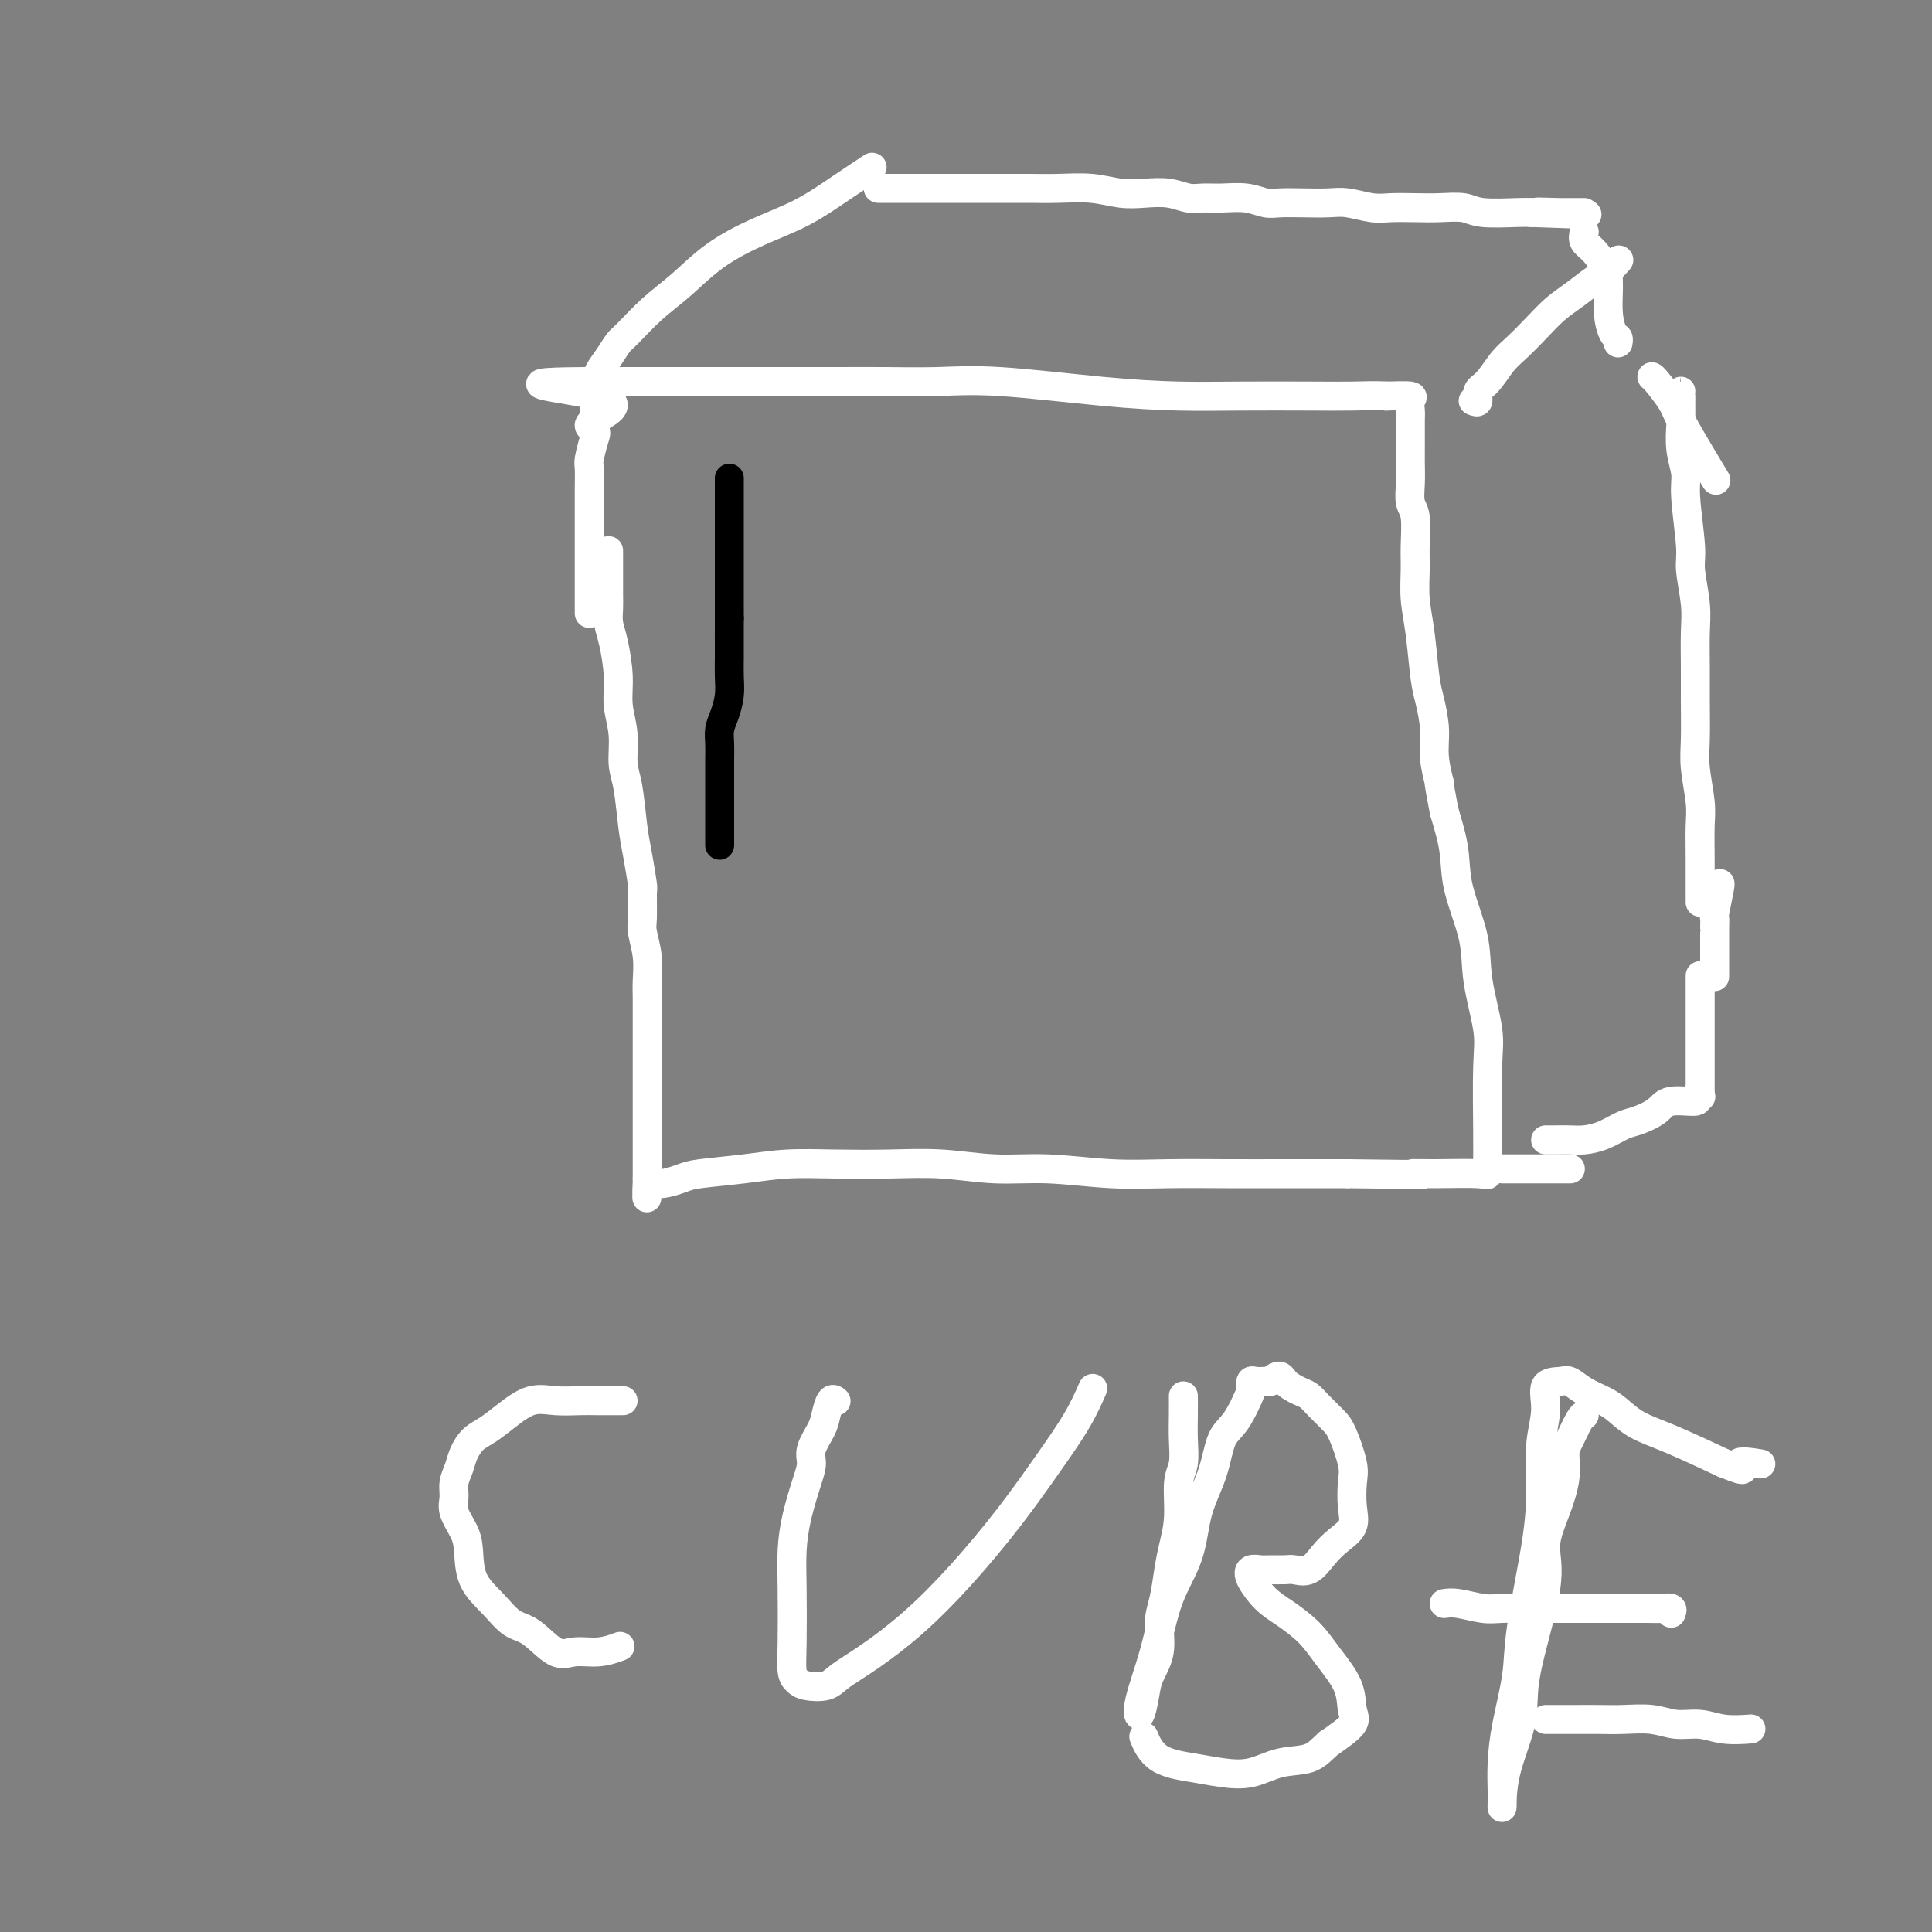 <svg viewBox='0 0 400 400' version='1.1' xmlns='http://www.w3.org/2000/svg' xmlns:xlink='http://www.w3.org/1999/xlink'><rect x="0" y="0" width="400" height="400" fill="#808080" stroke="none"/><g fill='none' stroke='#000000' stroke-width='6' stroke-linecap='round' stroke-linejoin='round'><path d='M151,99c0.000,1.088 0.000,2.175 0,3c0.000,0.825 0.000,1.386 0,2c0.000,0.614 0.000,1.281 0,2c0.000,0.719 -0.000,1.491 0,2c0.000,0.509 0.000,0.755 0,1c0.000,0.245 0.000,0.487 0,1c0.000,0.513 0.000,1.296 0,2c0.000,0.704 -0.000,1.328 0,2c0.000,0.672 0.000,1.391 0,2c0.000,0.609 0.000,1.108 0,2c-0.000,0.892 0.000,2.177 0,3c0.000,0.823 0.000,1.183 0,2c0.000,0.817 0.000,2.091 0,3c0.000,0.909 0.000,1.455 0,2'/><path d='M151,128c0.000,5.079 0.001,3.278 0,3c-0.001,-0.278 -0.003,0.968 0,2c0.003,1.032 0.011,1.851 0,3c-0.011,1.149 -0.041,2.628 0,4c0.041,1.372 0.155,2.637 0,4c-0.155,1.363 -0.577,2.826 -1,4c-0.423,1.174 -0.845,2.061 -1,3c-0.155,0.939 -0.041,1.932 0,3c0.041,1.068 0.011,2.211 0,3c-0.011,0.789 -0.003,1.223 0,2c0.003,0.777 0.001,1.896 0,3c-0.001,1.104 -0.000,2.192 0,3c0.000,0.808 0.000,1.337 0,2c-0.000,0.663 -0.000,1.460 0,2c0.000,0.540 0.000,0.824 0,1c-0.000,0.176 -0.000,0.243 0,1c0.000,0.757 0.000,2.204 0,3c-0.000,0.796 -0.000,0.942 0,1c0.000,0.058 0.000,0.029 0,0'/></g>
<g fill='none' stroke='#FFFFFF' stroke-width='6' stroke-linecap='round' stroke-linejoin='round'><path d='M126,114c-0.000,0.215 -0.001,0.431 0,1c0.001,0.569 0.003,1.493 0,3c-0.003,1.507 -0.011,3.599 0,5c0.011,1.401 0.040,2.113 0,3c-0.040,0.887 -0.150,1.950 0,3c0.150,1.050 0.561,2.087 1,4c0.439,1.913 0.905,4.703 1,7c0.095,2.297 -0.182,4.102 0,6c0.182,1.898 0.822,3.891 1,6c0.178,2.109 -0.106,4.334 0,6c0.106,1.666 0.603,2.771 1,5c0.397,2.229 0.695,5.581 1,8c0.305,2.419 0.617,3.906 1,6c0.383,2.094 0.839,4.796 1,6c0.161,1.204 0.029,0.909 0,2c-0.029,1.091 0.045,3.568 0,5c-0.045,1.432 -0.208,1.820 0,3c0.208,1.180 0.788,3.153 1,5c0.212,1.847 0.057,3.568 0,5c-0.057,1.432 -0.015,2.573 0,4c0.015,1.427 0.004,3.138 0,5c-0.004,1.862 -0.001,3.874 0,6c0.001,2.126 0.000,4.365 0,7c-0.000,2.635 -0.000,5.665 0,8c0.000,2.335 0.000,3.977 0,5c-0.000,1.023 -0.000,1.429 0,2c0.000,0.571 0.000,1.306 0,2c-0.000,0.694 -0.000,1.347 0,2'/><path d='M134,244c-0.049,7.330 -0.172,2.655 0,1c0.172,-1.655 0.639,-0.289 2,0c1.361,0.289 3.616,-0.497 5,-1c1.384,-0.503 1.899,-0.723 4,-1c2.101,-0.277 5.789,-0.611 9,-1c3.211,-0.389 5.944,-0.832 9,-1c3.056,-0.168 6.436,-0.060 10,0c3.564,0.060 7.313,0.072 11,0c3.687,-0.072 7.314,-0.230 11,0c3.686,0.230 7.433,0.846 11,1c3.567,0.154 6.955,-0.155 11,0c4.045,0.155 8.747,0.774 13,1c4.253,0.226 8.058,0.061 12,0c3.942,-0.061 8.023,-0.016 12,0c3.977,0.016 7.851,0.005 12,0c4.149,-0.005 8.575,-0.002 13,0'/><path d='M279,243c21.011,0.307 15.539,0.074 14,0c-1.539,-0.074 0.856,0.011 4,0c3.144,-0.011 7.038,-0.119 9,0c1.962,0.119 1.992,0.466 2,0c0.008,-0.466 -0.005,-1.746 0,-3c0.005,-1.254 0.029,-2.484 0,-6c-0.029,-3.516 -0.109,-9.320 0,-13c0.109,-3.680 0.409,-5.237 0,-8c-0.409,-2.763 -1.527,-6.732 -2,-10c-0.473,-3.268 -0.302,-5.835 -1,-9c-0.698,-3.165 -2.265,-6.929 -3,-10c-0.735,-3.071 -0.639,-5.449 -1,-8c-0.361,-2.551 -1.181,-5.276 -2,-8'/><path d='M299,168c-1.555,-8.092 -0.941,-5.822 -1,-6c-0.059,-0.178 -0.789,-2.804 -1,-5c-0.211,-2.196 0.097,-3.961 0,-6c-0.097,-2.039 -0.600,-4.351 -1,-6c-0.400,-1.649 -0.696,-2.633 -1,-5c-0.304,-2.367 -0.616,-6.115 -1,-9c-0.384,-2.885 -0.839,-4.907 -1,-7c-0.161,-2.093 -0.029,-4.257 0,-6c0.029,-1.743 -0.045,-3.064 0,-5c0.045,-1.936 0.208,-4.485 0,-6c-0.208,-1.515 -0.788,-1.994 -1,-3c-0.212,-1.006 -0.057,-2.538 0,-4c0.057,-1.462 0.016,-2.853 0,-4c-0.016,-1.147 -0.005,-2.051 0,-3c0.005,-0.949 0.005,-1.943 0,-3c-0.005,-1.057 -0.015,-2.178 0,-3c0.015,-0.822 0.056,-1.344 0,-2c-0.056,-0.656 -0.207,-1.446 0,-2c0.207,-0.554 0.774,-0.873 0,-1c-0.774,-0.127 -2.887,-0.064 -5,0'/><path d='M287,82c-1.997,-0.155 -4.489,-0.043 -7,0c-2.511,0.043 -5.042,0.018 -9,0c-3.958,-0.018 -9.344,-0.029 -14,0c-4.656,0.029 -8.581,0.099 -13,0c-4.419,-0.099 -9.333,-0.366 -16,-1c-6.667,-0.634 -15.087,-1.634 -21,-2c-5.913,-0.366 -9.319,-0.098 -13,0c-3.681,0.098 -7.637,0.026 -11,0c-3.363,-0.026 -6.132,-0.007 -9,0c-2.868,0.007 -5.835,0.002 -8,0c-2.165,-0.002 -3.527,-0.001 -5,0c-1.473,0.001 -3.056,0.000 -4,0c-0.944,-0.000 -1.250,-0.000 -2,0c-0.750,0.000 -1.943,0.000 -3,0c-1.057,-0.000 -1.978,-0.000 -3,0c-1.022,0.000 -2.145,0.000 -3,0c-0.855,-0.000 -1.441,-0.000 -2,0c-0.559,0.000 -1.092,0.000 -2,0c-0.908,-0.000 -2.191,-0.000 -3,0c-0.809,0.000 -1.143,0.000 -2,0c-0.857,-0.000 -2.237,-0.000 -3,0c-0.763,0.000 -0.909,0.000 -2,0c-1.091,-0.000 -3.128,-0.000 -4,0c-0.872,0.000 -0.581,0.000 -1,0c-0.419,-0.000 -1.548,-0.000 -2,0c-0.452,0.000 -0.226,0.000 0,0'/><path d='M125,79c-25.228,-0.060 -7.300,1.290 -1,3c6.300,1.710 0.970,3.779 -1,5c-1.970,1.221 -0.580,1.593 0,2c0.580,0.407 0.352,0.849 0,2c-0.352,1.151 -0.826,3.011 -1,4c-0.174,0.989 -0.047,1.105 0,2c0.047,0.895 0.012,2.567 0,4c-0.012,1.433 -0.003,2.625 0,4c0.003,1.375 0.001,2.932 0,4c-0.001,1.068 -0.000,1.645 0,3c0.000,1.355 0.000,3.487 0,5c-0.000,1.513 -0.000,2.405 0,3c0.000,0.595 0.000,0.891 0,2c-0.000,1.109 -0.000,3.029 0,4c0.000,0.971 0.000,0.992 0,1c-0.000,0.008 -0.000,0.004 0,0'/><path d='M123,87c0.001,-0.246 0.003,-0.492 0,-1c-0.003,-0.508 -0.009,-1.279 0,-2c0.009,-0.721 0.033,-1.391 0,-2c-0.033,-0.609 -0.124,-1.158 0,-2c0.124,-0.842 0.464,-1.978 1,-3c0.536,-1.022 1.268,-1.930 2,-3c0.732,-1.070 1.466,-2.301 2,-3c0.534,-0.699 0.870,-0.865 2,-2c1.130,-1.135 3.055,-3.240 5,-5c1.945,-1.760 3.911,-3.176 6,-5c2.089,-1.824 4.301,-4.055 7,-6c2.699,-1.945 5.883,-3.604 9,-5c3.117,-1.396 6.165,-2.529 9,-4c2.835,-1.471 5.455,-3.281 8,-5c2.545,-1.719 5.013,-3.348 6,-4c0.987,-0.652 0.494,-0.326 0,0'/><path d='M305,83c0.464,0.194 0.927,0.387 1,0c0.073,-0.387 -0.246,-1.355 0,-2c0.246,-0.645 1.055,-0.966 2,-2c0.945,-1.034 2.027,-2.779 3,-4c0.973,-1.221 1.839,-1.916 3,-3c1.161,-1.084 2.618,-2.555 4,-4c1.382,-1.445 2.689,-2.864 4,-4c1.311,-1.136 2.625,-1.990 4,-3c1.375,-1.010 2.812,-2.178 4,-3c1.188,-0.822 2.128,-1.298 3,-2c0.872,-0.702 1.678,-1.629 2,-2c0.322,-0.371 0.161,-0.185 0,0'/><path d='M320,236c0.572,0.004 1.143,0.008 2,0c0.857,-0.008 1.999,-0.029 3,0c1.001,0.029 1.861,0.107 3,0c1.139,-0.107 2.556,-0.401 4,-1c1.444,-0.599 2.914,-1.504 4,-2c1.086,-0.496 1.789,-0.581 3,-1c1.211,-0.419 2.931,-1.170 4,-2c1.069,-0.830 1.488,-1.739 3,-2c1.512,-0.261 4.117,0.126 5,0c0.883,-0.126 0.046,-0.765 0,-1c-0.046,-0.235 0.701,-0.067 1,0c0.299,0.067 0.149,0.034 0,0'/><path d='M352,227c0.000,-0.148 0.000,-0.296 0,-1c0.000,-0.704 0.000,-1.965 0,-3c0.000,-1.035 0.000,-1.844 0,-3c0.000,-1.156 0.000,-2.660 0,-4c0.000,-1.340 0.000,-2.514 0,-4c0.000,-1.486 -0.000,-3.282 0,-5c0.000,-1.718 0.000,-3.359 0,-5'/><path d='M352,186c-0.002,0.721 -0.004,1.443 0,0c0.004,-1.443 0.015,-5.050 0,-8c-0.015,-2.950 -0.057,-5.242 0,-7c0.057,-1.758 0.211,-2.981 0,-5c-0.211,-2.019 -0.789,-4.832 -1,-7c-0.211,-2.168 -0.055,-3.690 0,-6c0.055,-2.310 0.011,-5.410 0,-8c-0.011,-2.590 0.012,-4.672 0,-7c-0.012,-2.328 -0.060,-4.902 0,-7c0.060,-2.098 0.227,-3.718 0,-6c-0.227,-2.282 -0.849,-5.224 -1,-7c-0.151,-1.776 0.170,-2.385 0,-5c-0.170,-2.615 -0.830,-7.237 -1,-10c-0.170,-2.763 0.151,-3.669 0,-5c-0.151,-1.331 -0.772,-3.089 -1,-5c-0.228,-1.911 -0.061,-3.976 0,-5c0.061,-1.024 0.016,-1.006 0,-2c-0.016,-0.994 -0.004,-2.998 0,-4c0.004,-1.002 0.001,-1.000 0,-1c-0.001,0.000 -0.001,0.000 0,0'/><path d='M182,39c-0.156,-0.000 -0.313,-0.000 0,0c0.313,0.000 1.095,0.000 2,0c0.905,-0.000 1.935,-0.000 3,0c1.065,0.000 2.167,0.000 3,0c0.833,-0.000 1.397,-0.000 3,0c1.603,0.000 4.247,0.000 6,0c1.753,-0.000 2.617,-0.001 4,0c1.383,0.001 3.286,0.004 5,0c1.714,-0.004 3.241,-0.015 5,0c1.759,0.015 3.751,0.056 6,0c2.249,-0.056 4.755,-0.207 7,0c2.245,0.207 4.228,0.773 6,1c1.772,0.227 3.333,0.114 5,0c1.667,-0.114 3.439,-0.228 5,0c1.561,0.228 2.911,0.797 4,1c1.089,0.203 1.917,0.040 3,0c1.083,-0.040 2.420,0.042 4,0c1.580,-0.042 3.402,-0.207 5,0c1.598,0.207 2.971,0.787 4,1c1.029,0.213 1.713,0.061 3,0c1.287,-0.061 3.175,-0.030 5,0c1.825,0.030 3.586,0.061 5,0c1.414,-0.061 2.481,-0.212 4,0c1.519,0.212 3.492,0.788 5,1c1.508,0.212 2.553,0.061 4,0c1.447,-0.061 3.297,-0.030 5,0c1.703,0.030 3.257,0.061 5,0c1.743,-0.061 3.673,-0.212 5,0c1.327,0.212 2.049,0.788 4,1c1.951,0.212 5.129,0.061 7,0c1.871,-0.061 2.436,-0.030 3,0'/><path d='M317,44c21.399,0.774 7.397,0.207 3,0c-4.397,-0.207 0.811,-0.056 3,0c2.189,0.056 1.360,0.015 1,0c-0.360,-0.015 -0.250,-0.004 0,0c0.250,0.004 0.642,0.001 1,0c0.358,-0.001 0.684,-0.000 1,0c0.316,0.000 0.624,0.000 1,0c0.376,-0.000 0.822,-0.000 1,0c0.178,0.000 0.089,0.000 0,0'/><path d='M328,48c-0.164,0.701 -0.327,1.403 0,2c0.327,0.597 1.145,1.090 2,2c0.855,0.910 1.746,2.237 2,3c0.254,0.763 -0.129,0.962 0,1c0.129,0.038 0.769,-0.084 1,0c0.231,0.084 0.051,0.375 0,1c-0.051,0.625 0.025,1.583 0,3c-0.025,1.417 -0.150,3.294 0,5c0.150,1.706 0.576,3.241 1,4c0.424,0.759 0.845,0.743 1,1c0.155,0.257 0.044,0.788 0,1c-0.044,0.212 -0.022,0.106 0,0'/><path d='M342,78c0.118,0.045 0.235,0.090 1,1c0.765,0.910 2.177,2.686 3,4c0.823,1.314 1.056,2.167 2,4c0.944,1.833 2.600,4.647 4,7c1.400,2.353 2.543,4.244 3,5c0.457,0.756 0.229,0.378 0,0'/><path d='M311,242c0.122,0.000 0.245,0.000 1,0c0.755,0.000 2.144,0.000 3,0c0.856,0.000 1.181,0.000 2,0c0.819,0.000 2.132,-0.000 3,0c0.868,0.000 1.291,0.000 2,0c0.709,0.000 1.706,-0.000 2,0c0.294,0.000 -0.113,0.000 0,0c0.113,0.000 0.747,0.000 1,0c0.253,0.000 0.127,0.000 0,0'/><path d='M356,183c0.113,-0.127 0.226,-0.254 0,1c-0.226,1.254 -0.793,3.889 -1,5c-0.207,1.111 -0.056,0.697 0,1c0.056,0.303 0.015,1.324 0,2c-0.015,0.676 -0.004,1.008 0,1c0.004,-0.008 0.001,-0.355 0,0c-0.001,0.355 -0.000,1.414 0,2c0.000,0.586 0.000,0.700 0,1c-0.000,0.300 -0.000,0.786 0,1c0.000,0.214 0.000,0.156 0,0c-0.000,-0.156 -0.000,-0.410 0,0c0.000,0.410 0.000,1.483 0,2c-0.000,0.517 -0.000,0.479 0,1c0.000,0.521 0.000,1.602 0,2c-0.000,0.398 -0.000,0.114 0,0c0.000,-0.114 0.000,-0.057 0,0'/><path d='M129,290c-0.059,-0.001 -0.118,-0.003 -1,0c-0.882,0.003 -2.588,0.009 -4,0c-1.412,-0.009 -2.531,-0.035 -4,0c-1.469,0.035 -3.289,0.130 -5,0c-1.711,-0.130 -3.313,-0.485 -5,0c-1.687,0.485 -3.460,1.809 -5,3c-1.540,1.191 -2.847,2.247 -4,3c-1.153,0.753 -2.151,1.202 -3,2c-0.849,0.798 -1.550,1.945 -2,3c-0.450,1.055 -0.650,2.018 -1,3c-0.350,0.982 -0.850,1.982 -1,3c-0.150,1.018 0.052,2.053 0,3c-0.052,0.947 -0.356,1.806 0,3c0.356,1.194 1.372,2.723 2,4c0.628,1.277 0.869,2.304 1,4c0.131,1.696 0.152,4.063 1,6c0.848,1.937 2.522,3.443 4,5c1.478,1.557 2.761,3.164 4,4c1.239,0.836 2.434,0.900 4,2c1.566,1.100 3.502,3.237 5,4c1.498,0.763 2.556,0.153 4,0c1.444,-0.153 3.273,0.151 5,0c1.727,-0.151 3.350,-0.757 4,-1c0.650,-0.243 0.325,-0.121 0,0'/><path d='M173,290c0.087,0.074 0.173,0.148 0,0c-0.173,-0.148 -0.606,-0.518 -1,0c-0.394,0.518 -0.749,1.924 -1,3c-0.251,1.076 -0.400,1.822 -1,3c-0.600,1.178 -1.653,2.788 -2,4c-0.347,1.212 0.012,2.026 0,3c-0.012,0.974 -0.395,2.107 -1,4c-0.605,1.893 -1.431,4.545 -2,7c-0.569,2.455 -0.882,4.713 -1,7c-0.118,2.287 -0.042,4.602 0,8c0.042,3.398 0.049,7.878 0,11c-0.049,3.122 -0.153,4.884 0,6c0.153,1.116 0.564,1.585 1,2c0.436,0.415 0.895,0.776 2,1c1.105,0.224 2.854,0.313 4,0c1.146,-0.313 1.690,-1.027 3,-2c1.310,-0.973 3.388,-2.207 6,-4c2.612,-1.793 5.759,-4.147 9,-7c3.241,-2.853 6.574,-6.205 10,-10c3.426,-3.795 6.943,-8.034 10,-12c3.057,-3.966 5.655,-7.661 8,-11c2.345,-3.339 4.439,-6.322 6,-9c1.561,-2.678 2.589,-5.051 3,-6c0.411,-0.949 0.206,-0.475 0,0'/><path d='M245,289c0.009,1.256 0.017,2.512 0,4c-0.017,1.488 -0.060,3.209 0,5c0.060,1.791 0.223,3.653 0,5c-0.223,1.347 -0.833,2.180 -1,4c-0.167,1.820 0.109,4.627 0,7c-0.109,2.373 -0.602,4.311 -1,6c-0.398,1.689 -0.702,3.130 -1,5c-0.298,1.870 -0.591,4.168 -1,6c-0.409,1.832 -0.936,3.197 -1,5c-0.064,1.803 0.334,4.045 0,6c-0.334,1.955 -1.401,3.623 -2,5c-0.599,1.377 -0.731,2.461 -1,4c-0.269,1.539 -0.675,3.532 -1,4c-0.325,0.468 -0.569,-0.588 0,-3c0.569,-2.412 1.952,-6.179 3,-10c1.048,-3.821 1.760,-7.695 3,-11c1.240,-3.305 3.006,-6.040 4,-9c0.994,-2.960 1.216,-6.146 2,-9c0.784,-2.854 2.129,-5.377 3,-8c0.871,-2.623 1.266,-5.348 2,-7c0.734,-1.652 1.806,-2.232 3,-4c1.194,-1.768 2.509,-4.722 3,-6c0.491,-1.278 0.159,-0.878 0,-1c-0.159,-0.122 -0.146,-0.765 0,-1c0.146,-0.235 0.424,-0.063 1,0c0.576,0.063 1.450,0.018 2,0c0.550,-0.018 0.775,-0.009 1,0'/><path d='M263,286c2.071,-1.967 2.249,-0.885 3,0c0.751,0.885 2.073,1.574 3,2c0.927,0.426 1.457,0.589 2,1c0.543,0.411 1.098,1.070 2,2c0.902,0.930 2.150,2.131 3,3c0.850,0.869 1.302,1.404 2,3c0.698,1.596 1.642,4.251 2,6c0.358,1.749 0.129,2.592 0,4c-0.129,1.408 -0.159,3.380 0,5c0.159,1.620 0.506,2.889 0,4c-0.506,1.111 -1.864,2.063 -3,3c-1.136,0.937 -2.052,1.859 -3,3c-0.948,1.141 -1.930,2.502 -3,3c-1.070,0.498 -2.227,0.132 -3,0c-0.773,-0.132 -1.162,-0.031 -2,0c-0.838,0.031 -2.125,-0.007 -3,0c-0.875,0.007 -1.338,0.059 -2,0c-0.662,-0.059 -1.524,-0.229 -2,0c-0.476,0.229 -0.565,0.856 0,2c0.565,1.144 1.784,2.804 3,4c1.216,1.196 2.430,1.927 4,3c1.570,1.073 3.496,2.488 5,4c1.504,1.512 2.585,3.121 4,5c1.415,1.879 3.163,4.030 4,6c0.837,1.970 0.764,3.761 1,5c0.236,1.239 0.782,1.925 0,3c-0.782,1.075 -2.891,2.537 -5,4'/><path d='M275,361c-1.392,1.269 -2.371,2.442 -4,3c-1.629,0.558 -3.906,0.500 -6,1c-2.094,0.500 -4.004,1.559 -6,2c-1.996,0.441 -4.076,0.265 -6,0c-1.924,-0.265 -3.691,-0.617 -6,-1c-2.309,-0.383 -5.160,-0.795 -7,-2c-1.840,-1.205 -2.669,-3.201 -3,-4c-0.331,-0.799 -0.166,-0.399 0,0'/><path d='M328,293c-0.230,0.032 -0.459,0.064 -1,1c-0.541,0.936 -1.393,2.776 -2,4c-0.607,1.224 -0.968,1.832 -1,3c-0.032,1.168 0.264,2.898 0,5c-0.264,2.102 -1.087,4.578 -2,7c-0.913,2.422 -1.915,4.792 -2,7c-0.085,2.208 0.748,4.255 0,9c-0.748,4.745 -3.076,12.187 -4,17c-0.924,4.813 -0.444,6.996 -1,10c-0.556,3.004 -2.150,6.830 -3,10c-0.850,3.170 -0.958,5.683 -1,7c-0.042,1.317 -0.018,1.439 0,1c0.018,-0.439 0.030,-1.440 0,-3c-0.030,-1.560 -0.103,-3.680 0,-6c0.103,-2.320 0.382,-4.840 1,-8c0.618,-3.160 1.576,-6.958 2,-10c0.424,-3.042 0.314,-5.327 1,-10c0.686,-4.673 2.167,-11.736 3,-17c0.833,-5.264 1.018,-8.731 1,-12c-0.018,-3.269 -0.238,-6.342 0,-9c0.238,-2.658 0.933,-4.903 1,-7c0.067,-2.097 -0.495,-4.048 0,-5c0.495,-0.952 2.046,-0.905 3,-1c0.954,-0.095 1.309,-0.331 2,0c0.691,0.331 1.716,1.231 3,2c1.284,0.769 2.828,1.408 4,2c1.172,0.592 1.974,1.138 3,2c1.026,0.862 2.276,2.040 4,3c1.724,0.960 3.921,1.703 7,3c3.079,1.297 7.039,3.149 11,5'/><path d='M357,303c6.161,2.475 3.064,0.663 3,0c-0.064,-0.663 2.906,-0.179 4,0c1.094,0.179 0.313,0.051 0,0c-0.313,-0.051 -0.156,-0.026 0,0'/><path d='M299,332c0.788,-0.113 1.576,-0.227 3,0c1.424,0.227 3.483,0.793 5,1c1.517,0.207 2.493,0.055 4,0c1.507,-0.055 3.544,-0.015 6,0c2.456,0.015 5.331,0.003 8,0c2.669,-0.003 5.132,0.003 8,0c2.868,-0.003 6.141,-0.015 8,0c1.859,0.015 2.302,0.055 3,0c0.698,-0.055 1.649,-0.207 2,0c0.351,0.207 0.100,0.773 0,1c-0.100,0.227 -0.050,0.113 0,0'/><path d='M320,356c0.514,-0.001 1.028,-0.001 2,0c0.972,0.001 2.401,0.004 4,0c1.599,-0.004 3.368,-0.016 5,0c1.632,0.016 3.127,0.061 5,0c1.873,-0.061 4.124,-0.226 6,0c1.876,0.226 3.376,0.845 5,1c1.624,0.155 3.374,-0.154 5,0c1.626,0.154 3.130,0.772 5,1c1.870,0.228 4.106,0.065 5,0c0.894,-0.065 0.447,-0.033 0,0'/></g>
</svg>